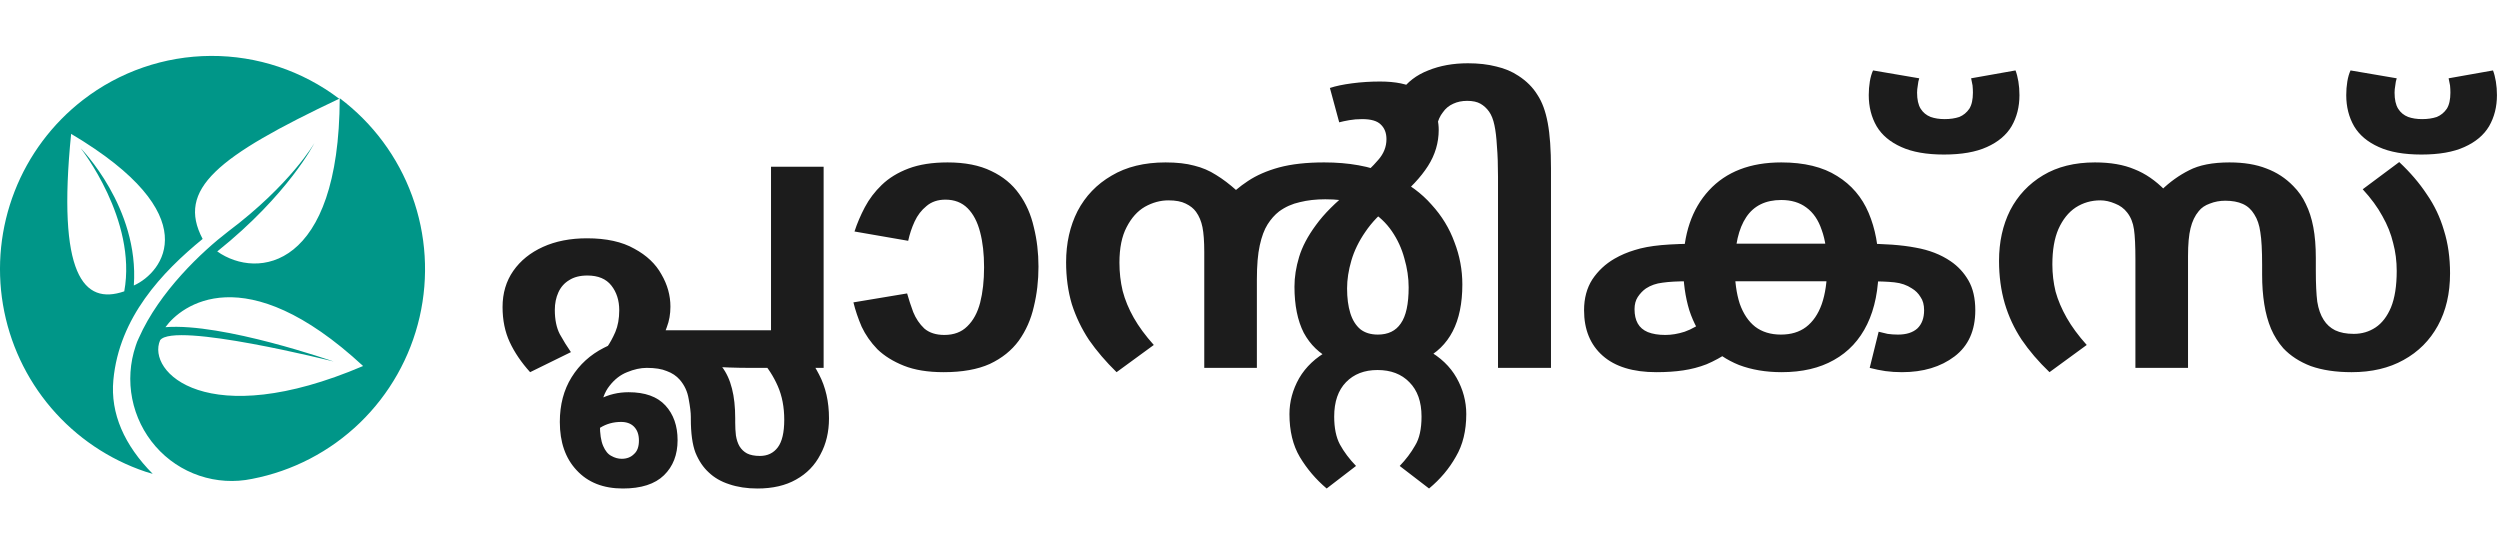 <svg fill="none" height="96" viewBox="0 0 447 96" width="447" xmlns="http://www.w3.org/2000/svg"><path clip-rule="evenodd" d="m27.301 84.722-1.283-.381c-6.55-2.201-12.38-6.142-16.868-11.401-4.488-5.259-7.467-11.639-8.618-18.46-1.151-6.821-.431-13.826 2.083-20.27 2.514-6.443 6.728-12.082 12.191-16.316 6.553-5.078 14.594-7.853 22.881-7.896 8.286-.043 16.356 2.648 22.961 7.658-21.805 10.321-29.12 16.171-24.417 25.066-7.268 5.945-14.916 14.031-15.961 25.208-.57 6.04 1.995 11.7 7.031 16.79zm-3.373-33.675c5.226-2.331 13.254-12.604-11.211-27.111-2.518 25.161 2.185 30.678 9.501 28.157 2.328-12.794-7.791-25.589-7.791-25.589s10.498 10.607 9.501 24.543zm32.303-25.494s-4.608 9.18-17.387 19.406c7.221 5.089 21.805 3.092 21.899-27.396 5.909 4.439 10.404 10.5 12.939 17.448 2.535 6.948 3.001 14.483 1.341 21.69-1.66 7.208-5.375 13.778-10.692 18.912s-12.01 8.613-19.264 10.012c-3.13.648-6.376.452-9.405-.567-3.03-1.02-5.735-2.826-7.838-5.235-2.114-2.422-3.555-5.358-4.181-8.513-.625-3.155-.412-6.419.618-9.466.149-.491.34-.969.57-1.427 3.658-8.276 11.306-15.458 15.961-19.025 11.211-8.419 15.439-15.838 15.439-15.838zm-27.6 35.277c-2.47 5.66 8.408 16.504 36.293 4.614-21.234-19.644-32.588-10.797-35.343-6.944 10.261-.809 30.07 6.136 30.07 6.136s-28.55-7.182-31.02-3.805z" fill="#009688" fill-rule="evenodd"/><path d="m104.96 42.608c3.456 0 6.272.619 8.448 1.856 2.219 1.195 3.84 2.731 4.864 4.608 1.067 1.835 1.6 3.755 1.6 5.76 0 1.323-.213 2.539-.64 3.648-.384 1.109-.768 2.069-1.152 2.88l-.64-2.304h20.416v-29.248h9.408v35.968h-13.12c-1.237 0-2.475-.021-3.712-.064-1.195-.043-2.432-.107-3.712-.192l-2.112.256h-12.736l-3.328-3.712c.512-.725 1.003-1.621 1.472-2.688.469-1.109.704-2.411.704-3.904 0-1.749-.469-3.221-1.408-4.416s-2.368-1.792-4.288-1.792c-1.323 0-2.411.277-3.264.832-.853.512-1.493 1.237-1.92 2.176-.427.939-.64 1.984-.64 3.136 0 1.749.299 3.2.896 4.352.64 1.152 1.301 2.219 1.984 3.2l-7.296 3.584c-1.579-1.749-2.795-3.541-3.648-5.376s-1.28-3.925-1.28-6.272c0-2.475.64-4.629 1.92-6.464s3.051-3.264 5.312-4.288 4.885-1.536 7.872-1.536zm30.464 44.736c-1.877 0-3.563-.256-5.056-.768-1.451-.469-2.667-1.173-3.648-2.112-.981-.896-1.771-2.069-2.368-3.52-.555-1.451-.832-3.477-.832-6.08v-.32c0-.768-.128-1.835-.384-3.2-.213-1.323-.747-2.475-1.6-3.456-.597-.683-1.365-1.195-2.304-1.536-.896-.384-2.091-.576-3.584-.576-1.109 0-2.283.256-3.52.768-1.195.469-2.24 1.28-3.136 2.432-.896 1.109-1.451 2.645-1.664 4.608-.043.299-.064.683-.064 1.152v1.216c0 1.621.192 2.88.576 3.776s.875 1.493 1.472 1.792c.597.341 1.216.512 1.856.512.896 0 1.621-.277 2.176-.832.597-.512.896-1.323.896-2.432 0-1.067-.299-1.899-.896-2.496-.555-.555-1.323-.832-2.304-.832-1.365 0-2.603.341-3.712 1.024-1.067.683-2.176 1.579-3.328 2.688l-1.28-4.736c1.493-1.237 3.008-2.261 4.544-3.072 1.579-.811 3.285-1.216 5.12-1.216 2.944 0 5.141.789 6.592 2.368s2.176 3.648 2.176 6.208c0 2.603-.811 4.693-2.432 6.272s-4.075 2.368-7.36 2.368c-3.499 0-6.251-1.088-8.256-3.264-2.005-2.133-3.008-5.013-3.008-8.64 0-3.072.704-5.739 2.112-8s3.328-4.011 5.76-5.248c2.432-1.28 5.141-1.92 8.128-1.92 1.365 0 2.603.107 3.712.32 1.152.171 2.24.469 3.264.896 1.024.384 2.048.875 3.072 1.472 1.195.683 2.176 1.557 2.944 2.624.811 1.067 1.408 2.368 1.792 3.904.384 1.493.576 3.264.576 5.312v.768c0 .811.043 1.579.128 2.304.128.768.341 1.408.64 1.92.341.555.789.981 1.344 1.28.597.299 1.365.448 2.304.448 1.365 0 2.432-.512 3.2-1.536s1.152-2.667 1.152-4.928-.384-4.267-1.152-6.016-1.771-3.307-3.008-4.672l5.952-3.648c1.749 1.835 3.221 3.904 4.416 6.208 1.195 2.261 1.792 4.885 1.792 7.872 0 2.432-.512 4.587-1.536 6.464-.981 1.92-2.432 3.413-4.352 4.48-1.877 1.067-4.181 1.6-6.912 1.6zm50.257-39.68c0 2.517-.278 4.907-.832 7.168-.512 2.261-1.408 4.288-2.688 6.08-1.28 1.749-3.008 3.136-5.184 4.16-2.176.981-4.928 1.472-8.256 1.472-2.816 0-5.184-.384-7.104-1.152s-3.499-1.749-4.736-2.944c-1.195-1.237-2.134-2.581-2.816-4.032-.64-1.493-1.131-2.944-1.472-4.352l9.6-1.6c.298 1.067.661 2.176 1.088 3.328.469 1.152 1.13 2.133 1.984 2.944.896.768 2.09 1.152 3.584 1.152 1.706 0 3.072-.512 4.096-1.536 1.066-1.024 1.834-2.432 2.304-4.224.469-1.835.704-3.947.704-6.336s-.235-4.48-.704-6.272c-.47-1.835-1.216-3.264-2.24-4.288s-2.347-1.536-3.968-1.536c-1.366 0-2.496.384-3.392 1.152-.896.725-1.6 1.643-2.112 2.752s-.896 2.261-1.152 3.456l-9.6-1.664c.469-1.451 1.088-2.901 1.856-4.352s1.77-2.773 3.008-3.968c1.28-1.237 2.88-2.219 4.8-2.944s4.245-1.088 6.976-1.088c3.114 0 5.717.512 7.808 1.536 2.09.981 3.754 2.347 4.992 4.096 1.237 1.707 2.112 3.691 2.624 5.952.554 2.219.832 4.565.832 7.04zm22.729-18.624c2.005 0 3.712.192 5.12.576 1.408.341 2.709.896 3.904 1.664 1.195.725 2.432 1.664 3.712 2.816l3.584 16.832v14.848h-9.408v-20.736c0-1.877-.107-3.349-.32-4.416s-.597-1.984-1.152-2.752c-.427-.597-1.045-1.088-1.856-1.472-.768-.384-1.792-.576-3.072-.576-1.451 0-2.859.384-4.224 1.152-1.323.768-2.411 1.984-3.264 3.648-.853 1.621-1.28 3.733-1.28 6.336 0 1.749.192 3.435.576 5.056.427 1.621 1.088 3.221 1.984 4.8s2.091 3.2 3.584 4.864l-6.656 4.864c-1.92-1.877-3.563-3.797-4.928-5.76-1.323-2.005-2.347-4.139-3.072-6.4-.683-2.304-1.024-4.8-1.024-7.488 0-3.413.683-6.464 2.048-9.152 1.408-2.688 3.435-4.8 6.08-6.336 2.645-1.579 5.867-2.368 9.664-2.368zm37.824 36.8c-3.2 0-5.909-.512-8.128-1.536-2.176-1.067-3.84-2.667-4.992-4.8-1.109-2.176-1.664-4.928-1.664-8.256 0-1.707.277-3.477.832-5.312s1.557-3.733 3.008-5.696c1.451-2.005 3.499-4.053 6.144-6.144l.96-1.6c1.749-1.493 3.093-2.795 4.032-3.904.981-1.109 1.472-2.347 1.472-3.712 0-1.109-.341-1.984-1.024-2.624-.64-.64-1.749-.96-3.328-.96-.811 0-1.579.064-2.304.192s-1.323.256-1.792.384l-1.664-6.144c1.024-.341 2.347-.619 3.968-.832s3.285-.32 4.992-.32c2.816 0 4.971.448 6.464 1.344 1.536.896 2.581 2.005 3.136 3.328.597 1.323.896 2.645.896 3.968 0 2.304-.64 4.459-1.92 6.464s-3.157 4.011-5.632 6.016l-1.024 1.024c-1.877 1.451-3.392 3.029-4.544 4.736-1.152 1.664-1.984 3.371-2.496 5.12s-.768 3.413-.768 4.992c0 1.707.192 3.179.576 4.416s.981 2.197 1.792 2.88c.811.64 1.856.96 3.136.96 1.835 0 3.2-.661 4.096-1.984.939-1.323 1.408-3.477 1.408-6.464 0-1.707-.256-3.435-.768-5.184-.469-1.749-1.216-3.371-2.24-4.864s-2.347-2.731-3.968-3.712c-.981-.597-2.048-1.067-3.2-1.408-1.152-.384-2.731-.576-4.736-.576-1.664 0-3.179.171-4.544.512-1.365.299-2.603.853-3.712 1.664-.768.597-1.451 1.365-2.048 2.304s-1.067 2.197-1.408 3.776c-.341 1.536-.512 3.563-.512 6.08v9.408h-8.832v-11.776l3.136-11.776c1.237-1.323 2.603-2.475 4.096-3.456 1.536-1.024 3.392-1.835 5.568-2.432 2.219-.597 4.907-.896 8.064-.896 2.219 0 4.267.171 6.144.512 1.92.341 3.691.875 5.312 1.6.171.043.32.107.448.192.171.085.341.171.512.256 2.731 1.28 4.992 2.944 6.784 4.992 1.835 2.005 3.2 4.245 4.096 6.72.939 2.432 1.408 4.949 1.408 7.552 0 3.371-.576 6.165-1.728 8.384s-2.859 3.883-5.12 4.992c-2.219 1.067-5.013 1.6-8.384 1.6zm.192-5.184c3.541 0 6.464.64 8.768 1.92 2.347 1.28 4.096 2.944 5.248 4.992s1.728 4.203 1.728 6.464c0 2.987-.619 5.525-1.856 7.616-1.195 2.133-2.795 4.032-4.8 5.696l-5.248-4.032c1.109-1.152 2.027-2.368 2.752-3.648.768-1.237 1.152-2.965 1.152-5.184 0-2.645-.725-4.693-2.176-6.144-1.408-1.451-3.307-2.176-5.696-2.176-2.347 0-4.224.725-5.632 2.176s-2.112 3.499-2.112 6.144c0 2.048.341 3.712 1.024 4.992.725 1.323 1.685 2.603 2.88 3.84l-5.248 4.032c-1.92-1.621-3.52-3.499-4.8-5.632-1.237-2.091-1.856-4.651-1.856-7.68 0-2.219.576-4.352 1.728-6.4 1.195-2.048 2.965-3.712 5.312-4.992 2.347-1.323 5.291-1.984 8.832-1.984zm16.042-49.344c1.878 0 3.563.192 5.057.576 1.493.341 2.816.896 3.968 1.664 1.45.939 2.581 2.069 3.392 3.392.853 1.28 1.472 2.965 1.856 5.056.384 2.048.576 4.757.576 8.128v35.648h-9.472v-34.176c0-2.133-.064-3.947-.192-5.44-.086-1.536-.235-2.795-.448-3.776-.214-1.024-.534-1.835-.96-2.432-.427-.597-.939-1.067-1.536-1.408-.598-.341-1.387-.512-2.369-.512-.938 0-1.77.171-2.496.512-.768.341-1.386.853-1.856 1.536-.512.64-.874 1.451-1.088 2.432l-8.32.192c0-2.56.619-4.672 1.856-6.336 1.195-1.707 2.838-2.965 4.929-3.776 2.09-.853 4.458-1.28 7.103-1.28zm33.691 55.232c-4.181 0-7.381-.981-9.6-2.944s-3.328-4.672-3.328-8.128c0-2.133.491-3.968 1.472-5.504 1.024-1.536 2.347-2.773 3.968-3.712 1.109-.64 2.304-1.152 3.584-1.536 1.323-.427 2.923-.725 4.8-.896 1.92-.171 4.331-.256 7.232-.256h28.672c3.925 0 7.104.235 9.536.704 2.432.427 4.523 1.237 6.272 2.432 1.323.896 2.389 2.048 3.2 3.456s1.216 3.179 1.216 5.312c0 3.627-1.237 6.379-3.712 8.256s-5.611 2.816-9.408 2.816c-1.024 0-2.005-.064-2.944-.192-.896-.128-1.835-.32-2.816-.576l1.6-6.464c.469.128 1.003.256 1.6.384.597.085 1.216.128 1.856.128 1.493 0 2.645-.363 3.456-1.088.811-.768 1.216-1.856 1.216-3.264 0-.981-.213-1.771-.64-2.368-.384-.64-.896-1.152-1.536-1.536-.896-.597-1.941-.96-3.136-1.088s-2.859-.192-4.992-.192h-31.744c-2.005 0-3.584.085-4.736.256-1.109.128-2.091.469-2.944 1.024-.555.384-1.045.896-1.472 1.536-.384.597-.576 1.323-.576 2.176 0 1.024.192 1.877.576 2.56s.981 1.195 1.792 1.536c.853.341 1.899.512 3.136.512 1.109 0 2.261-.192 3.456-.576 1.237-.427 2.581-1.195 4.032-2.304l3.968 5.888c-1.408.939-2.773 1.685-4.096 2.24-1.323.512-2.709.875-4.16 1.088-1.408.213-3.008.32-4.8.32zm22.336-37.504c4.096 0 7.424.811 9.984 2.432 2.56 1.579 4.437 3.776 5.632 6.592s1.792 6.016 1.792 9.6c0 4.053-.683 7.488-2.048 10.304s-3.349 4.949-5.952 6.4c-2.56 1.451-5.675 2.176-9.344 2.176-2.816 0-5.355-.427-7.616-1.28-2.219-.896-4.053-2.133-5.504-3.712-1.493-1.707-2.624-3.733-3.392-6.08-.725-2.389-1.088-4.992-1.088-7.808 0-5.76 1.536-10.304 4.608-13.632s7.381-4.992 12.928-4.992zm0 6.72c-2.816 0-4.907 1.024-6.272 3.072s-2.048 5.013-2.048 8.896c0 2.56.299 4.757.896 6.592.64 1.792 1.557 3.157 2.752 4.096 1.237.939 2.773 1.408 4.608 1.408 1.792 0 3.285-.448 4.48-1.344 1.237-.939 2.176-2.304 2.816-4.096.64-1.835.96-4.053.96-6.656 0-2.645-.32-4.843-.96-6.592-.597-1.792-1.515-3.136-2.752-4.032-1.195-.896-2.688-1.344-4.48-1.344zm29.079-8.128c-3.114 0-5.653-.448-7.616-1.344-2.005-.896-3.477-2.133-4.416-3.712-.938-1.621-1.408-3.477-1.408-5.568 0-.853.064-1.664.192-2.432s.32-1.429.576-1.984l8.256 1.408c-.128.384-.213.811-.256 1.28-.085.469-.128.896-.128 1.28 0 1.237.214 2.197.64 2.88.427.683 1.024 1.173 1.792 1.472.726.256 1.558.384 2.496.384.982 0 1.856-.128 2.624-.384.726-.299 1.323-.789 1.792-1.472.427-.683.64-1.643.64-2.88 0-.384-.021-.811-.064-1.28-.085-.469-.17-.896-.256-1.28l7.937-1.408c.213.555.384 1.216.512 1.984s.192 1.579.192 2.432c0 2.091-.47 3.947-1.408 5.568-.939 1.579-2.411 2.816-4.416 3.712-1.963.896-4.523 1.344-7.681 1.344zm51.073 1.408c2.56 0 4.757.363 6.592 1.088 1.834.683 3.434 1.728 4.8 3.136.938.939 1.685 2.005 2.24 3.2.597 1.195 1.045 2.581 1.344 4.16.298 1.579.448 3.413.448 5.504v2.304c0 2.304.085 4.139.256 5.504.213 1.323.597 2.411 1.152 3.264.512.811 1.194 1.429 2.048 1.856.896.427 2.005.64 3.327.64 1.451 0 2.753-.384 3.905-1.152s2.069-1.963 2.752-3.584c.682-1.664 1.024-3.84 1.024-6.528 0-1.749-.214-3.413-.64-4.992-.384-1.621-1.024-3.221-1.92-4.8-.854-1.579-2.027-3.179-3.52-4.8l6.528-4.864c1.962 1.835 3.605 3.755 4.928 5.76 1.365 1.963 2.389 4.117 3.072 6.464.725 2.304 1.088 4.864 1.088 7.68 0 3.584-.726 6.699-2.176 9.344-1.451 2.645-3.499 4.693-6.144 6.144-2.603 1.451-5.696 2.176-9.28 2.176-2.816 0-5.248-.363-7.296-1.088-2.006-.768-3.648-1.835-4.928-3.2-.896-1.024-1.622-2.176-2.176-3.456-.555-1.323-.96-2.795-1.216-4.416s-.384-3.371-.384-5.248v-1.728c0-2.645-.107-4.608-.32-5.888-.171-1.28-.534-2.347-1.088-3.2-.512-.853-1.195-1.472-2.048-1.856-.854-.384-1.899-.576-3.136-.576-.982 0-1.899.171-2.752.512-.854.299-1.515.747-1.984 1.344-.683.811-1.174 1.835-1.472 3.072-.299 1.195-.449 2.859-.449 4.992v19.968h-9.407v-19.392c0-2.432-.086-4.224-.256-5.376-.171-1.195-.576-2.197-1.216-3.008-.555-.725-1.28-1.259-2.176-1.6-.896-.384-1.771-.576-2.624-.576-1.622 0-3.094.427-4.416 1.28-1.28.853-2.304 2.133-3.072 3.84-.726 1.664-1.088 3.776-1.088 6.336 0 1.664.192 3.285.576 4.864.426 1.536 1.088 3.093 1.984 4.672s2.09 3.2 3.584 4.864l-6.656 4.864c-1.963-1.877-3.627-3.819-4.992-5.824-1.323-2.005-2.326-4.16-3.008-6.464-.683-2.347-1.024-4.885-1.024-7.616 0-3.371.661-6.379 1.984-9.024 1.365-2.645 3.328-4.736 5.888-6.272s5.653-2.304 9.28-2.304c2.773 0 5.12.405 7.04 1.216 1.962.768 3.797 2.027 5.504 3.776h-.704c1.536-1.493 3.2-2.688 4.992-3.584 1.792-.939 4.202-1.408 7.232-1.408zm34.302-1.408c-3.114 0-5.653-.448-7.616-1.344-2.005-.896-3.477-2.133-4.416-3.712-.938-1.621-1.408-3.477-1.408-5.568 0-.853.064-1.664.192-2.432s.32-1.429.576-1.984l8.256 1.408c-.128.384-.213.811-.256 1.28-.085.469-.128.896-.128 1.28 0 1.237.214 2.197.64 2.88.427.683 1.024 1.173 1.792 1.472.726.256 1.558.384 2.496.384.982 0 1.856-.128 2.624-.384.726-.299 1.323-.789 1.792-1.472.427-.683.64-1.643.64-2.88 0-.384-.021-.811-.064-1.28-.085-.469-.17-.896-.256-1.28l7.937-1.408c.213.555.384 1.216.512 1.984s.192 1.579.192 2.432c0 2.091-.47 3.947-1.408 5.568-.939 1.579-2.411 2.816-4.416 3.712-1.963.896-4.523 1.344-7.681 1.344z" fill="#1c1c1c"/></svg>